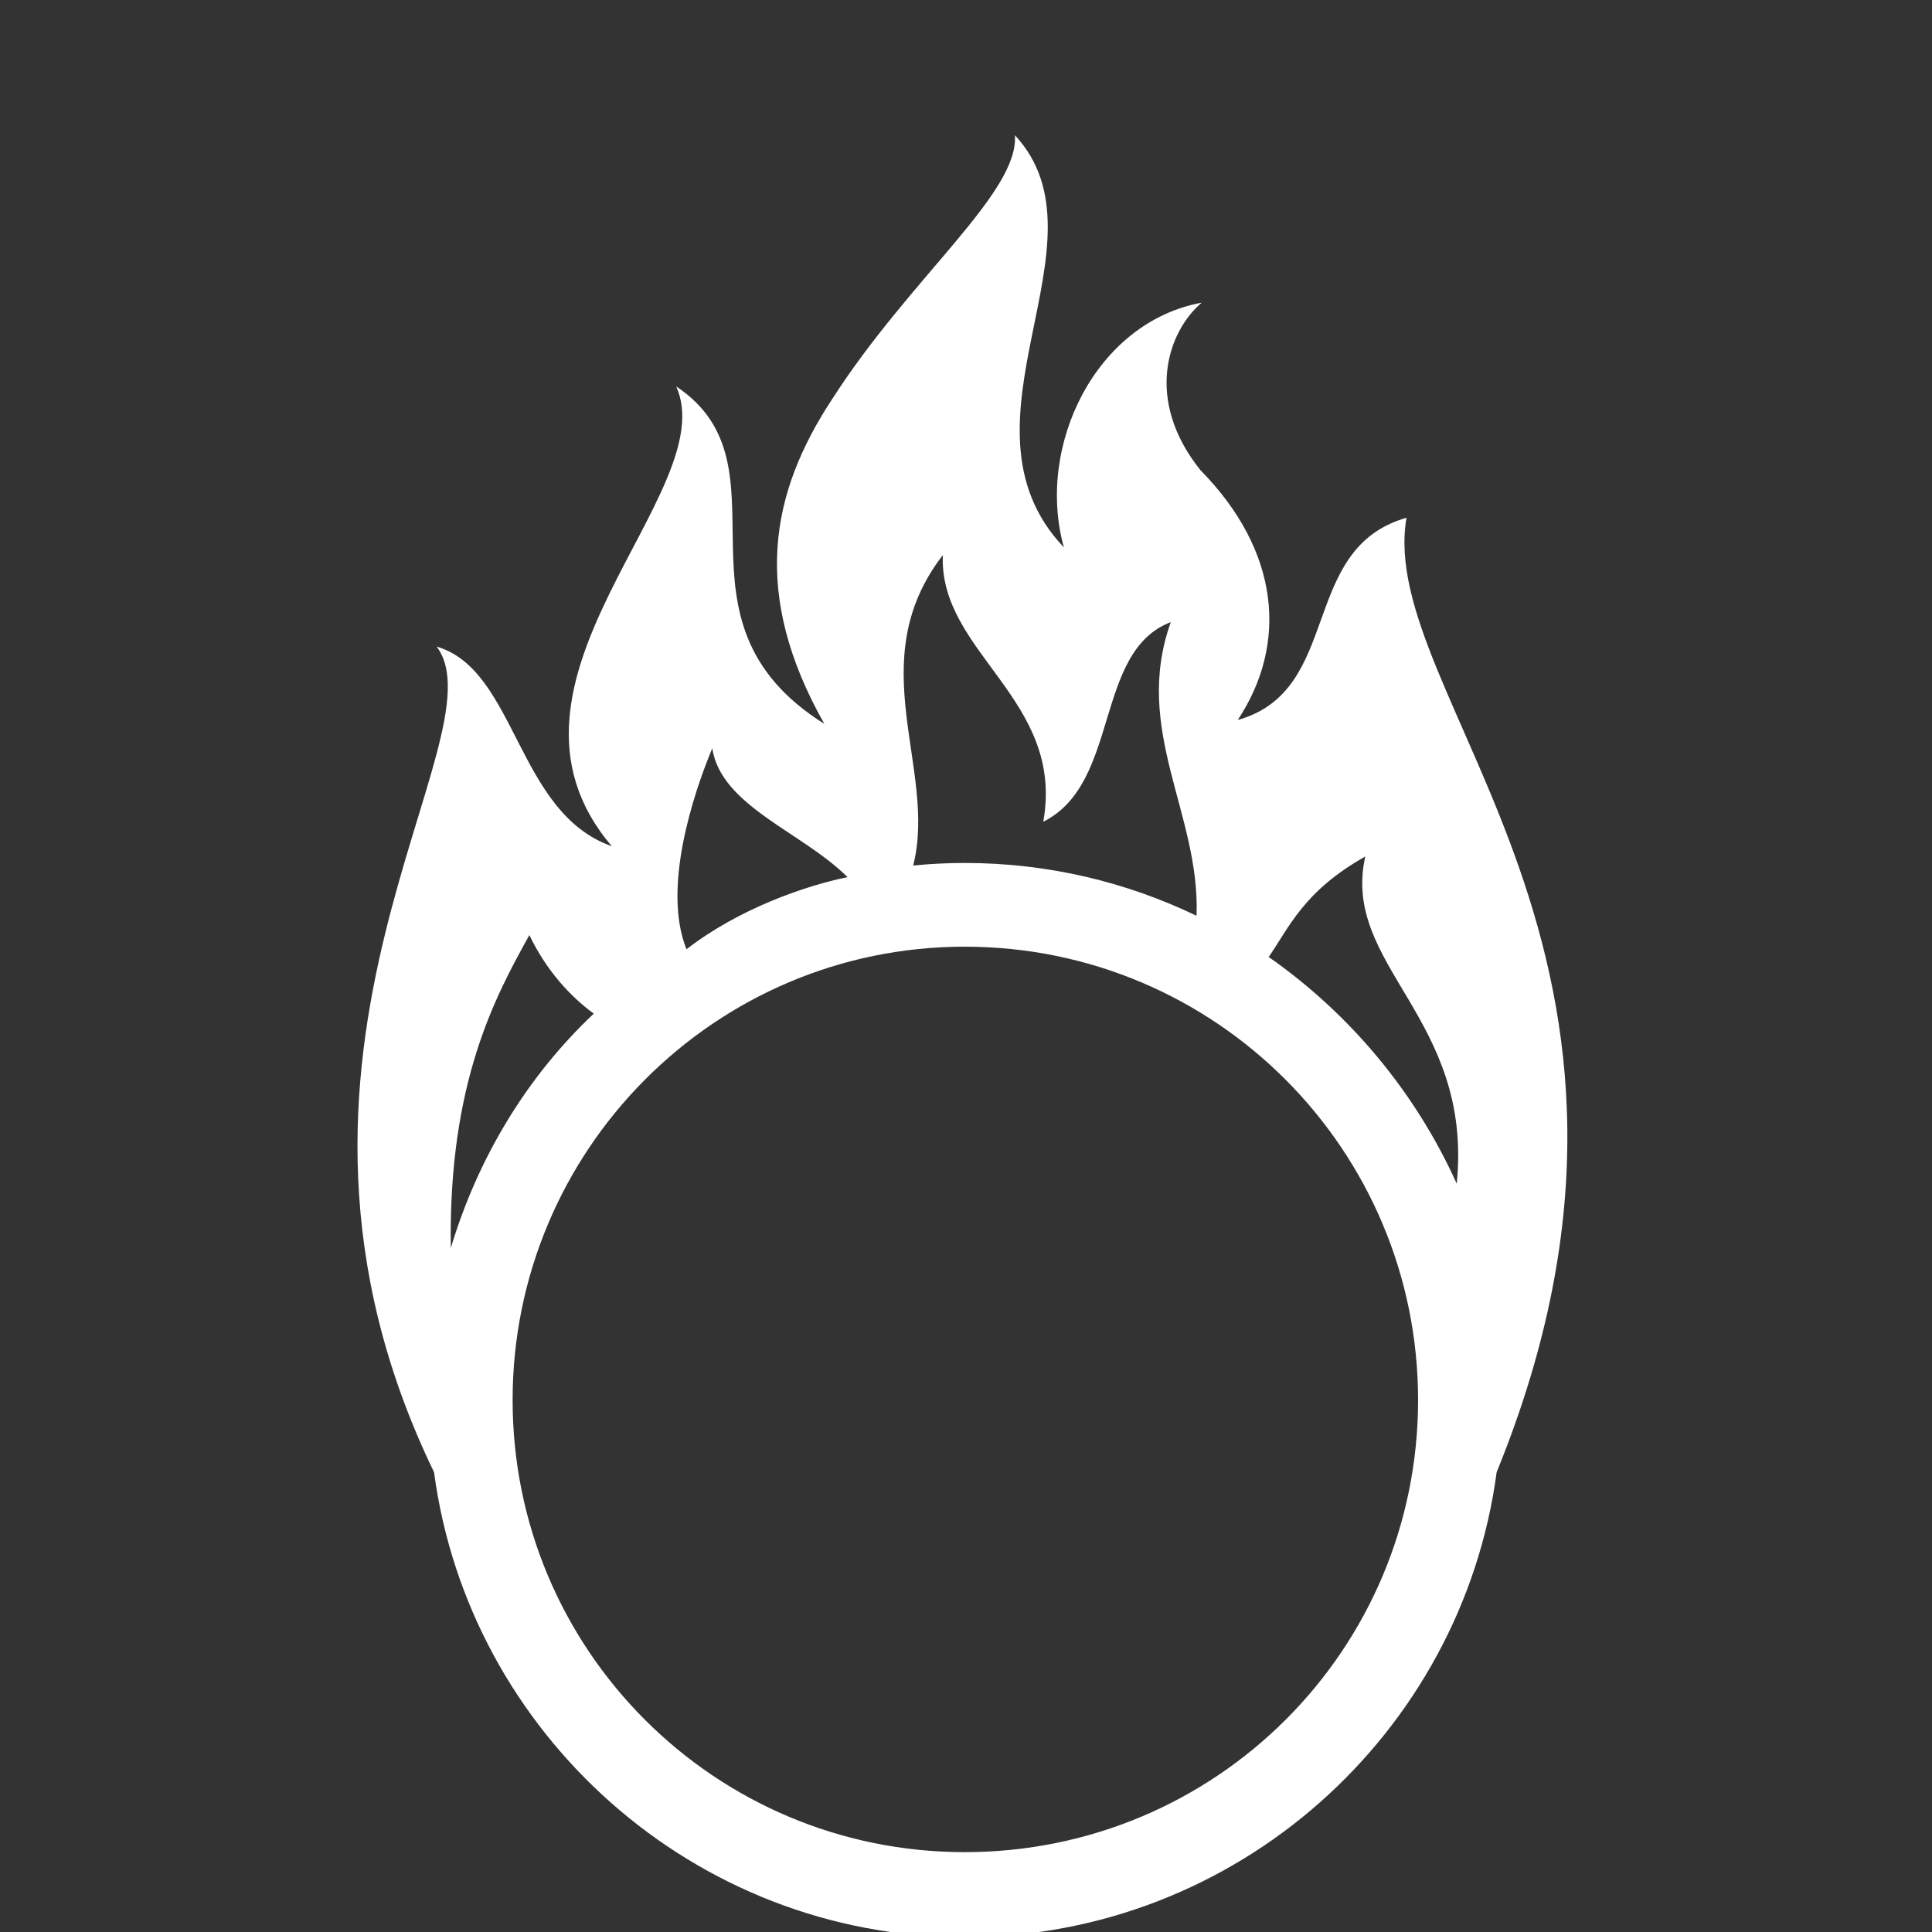 <svg version="1.2" xmlns="http://www.w3.org/2000/svg" viewBox="0 0 150 150" width="150" height="150">
	<rect x="0" y="0" width="150" height="150" fill="#333333" stroke="none"/>
	<title>02-suya-ve-neme-dayanikli-svg</title>
	<style>
		.s0 { fill: #ffffff } 
	</style>
	<path id="Path 69" fill-rule="evenodd" class="s0" d="m-846-312.3l27.8 17.5q-0.4 0.8-0.8 1.5l-6.2 9.7c-0.3 0.5-7.3 11.6-8.7 13.6l-27.7-17.6c1.2-2.2 8.1-13.2 8.5-13.7l6.1-9.7q0.5-0.7 1-1.3zm8.4 8.4l-5 8.1 2.7 1.7 5-8.1zm5.4 3.4l-5.1 8.1 2.7 1.6 5.1-8zm5.3 3.4l-5.1 8 2.7 1.7 5.1-8zm-16.1-10.2l-5.1 8.1 2.7 1.7 5.1-8.1zm25.9 9.4l-0.1 0.4-26.9-17 0.2-0.2c5.3-4.5 11-4.4 18.5 0.3 7.5 4.7 10 9.8 8.3 16.5zm-84.3 112.2l2.2-2.3 5.3 3.3c0 0-2.4 2.2-3.9 2.9-2.9 1.3-5.4 0.3-9 4.1h116.4v1.9h-153.7v-1.9h27.8c5.5-8.6 2.4-10.3 2.3-14.3 0-1.7 0.9-4.8 0.9-4.8l5.3 3.3-1.1 3zm675-86.9c0.4-1 1.6-1.5 2.6-1l23.7 9.8q-0.8 1.8-1.5 3.7l-23.7-9.8c-1-0.5-1.5-1.6-1.1-2.7zm15.9-21c-0.8-0.8-0.8-2 0-2.8 0.8-0.8 2.1-0.8 2.9 0l18.1 18.1q-1.5 1.4-2.8 2.9zm22.8-16.2c-0.5-1 0-2.2 1-2.6 1.1-0.4 2.2 0.1 2.7 1.1l9.8 23.7q-1.9 0.7-3.7 1.5zm70.8 46l23.7-9.9c1-0.4 2.2 0.1 2.6 1.1 0.5 1 0 2.2-1 2.6l-23.8 9.9q-0.7-1.9-1.5-3.7zm-10.6-14.5l18.2-18.1c0.7-0.8 2-0.8 2.8 0 0.8 0.7 0.8 2 0 2.8l-18.2 18.2q-1.3-1.5-2.8-2.9zm-33-12v-25.7c0-1.1 0.9-2 2-2 1.1 0 2 0.9 2 2v25.7q-1 0-2 0-1 0-2 0zm17.7 2.7l9.8-23.7c0.5-1 1.6-1.5 2.6-1.1 1.1 0.4 1.5 1.6 1.1 2.6l-9.8 23.8q-1.8-0.9-3.7-1.6zm-61.5 45.2h-25.7c-1.1 0-2-0.9-2-2 0-1.1 0.9-2 2-2h25.7q-0.1 1-0.1 2 0 1 0.1 2zm113.7 26.1c-0.3 0.8-1 1.2-1.8 1.2q-0.4 0-0.8-0.1l-23.7-9.8q0.8-1.8 1.5-3.7l23.8 9.8c1 0.4 1.5 1.6 1 2.6zm-38.7 37.2c0.4 1 0 2.2-1.1 2.6q-0.3 0.1-0.7 0.1c-0.8 0-1.6-0.4-1.9-1.2l-9.8-23.7q1.9-0.7 3.7-1.5zm22.8-16.2c0.7 0.8 0.7 2.1 0 2.8-0.4 0.4-0.9 0.6-1.4 0.6-0.6 0-1.1-0.2-1.5-0.6l-18.1-18.1q1.5-1.4 2.8-2.9zm21.5-49.1c0 1.1-0.8 2-1.9 2h-25.7q0-1 0-2 0-1 0-2h25.7c1.1 0 1.9 0.9 1.9 2zm-71.5 45.8v25.7c0 1.1-0.9 2-2 2-1.1 0-2-0.9-2-2v-25.7q1 0.1 2 0.1 1 0 2-0.1zm-43.6-26.4l-23.7 9.8q-0.4 0.2-0.8 0.2c-0.7 0-1.5-0.5-1.8-1.3-0.4-1 0.1-2.2 1.1-2.6l23.7-9.8q0.7 1.9 1.5 3.7zm10.6 14.4l-18.1 18.2c-0.4 0.4-0.9 0.6-1.5 0.6-0.5 0-1-0.2-1.4-0.6-0.8-0.8-0.8-2.1 0-2.9l18.2-18.1q1.3 1.5 2.8 2.8zm15.3 9.3l-9.8 23.7c-0.3 0.8-1.1 1.3-1.8 1.3q-0.4 0-0.8-0.2c-1-0.4-1.5-1.6-1.1-2.6l9.8-23.7q1.8 0.8 3.7 1.5zm15.7-4.6c-21.3 0-38.5-17.2-38.5-38.5 0-21.3 17.2-38.5 38.5-38.5 21.3 0 38.5 17.2 38.5 38.5 0 21.3-17.2 38.5-38.5 38.5zm-34.4-87c-0.5-0.8-0.3-1.8 0.5-2.3 0.7-0.5 1.8-0.3 2.3 0.5l7.5 11.2q-1.4 0.9-2.7 1.9zm41.7 3.2l2.6-13.3c0.2-0.9 1.1-1.5 2-1.3 0.9 0.1 1.4 1 1.3 1.9l-2.7 13.3q-1.6-0.3-3.2-0.6zm-17.9 0.6l-2.7-13.3c-0.2-0.9 0.4-1.7 1.3-1.9 0.9-0.2 1.8 0.4 2 1.3l2.6 13.3q-1.6 0.3-3.2 0.6zm-39.8 13.1c-0.7-0.6-0.9-1.6-0.4-2.3 0.5-0.8 1.5-1 2.3-0.5l11.3 7.5q-1 1.4-1.9 2.8zm95 21l13.3-2.6c0.9-0.2 1.8 0.4 1.9 1.3 0.2 0.9-0.4 1.8-1.3 1.9l-13.3 2.7q-0.2-1.7-0.6-3.3zm-20.6-28.4l7.5-11.3c0.6-0.8 1.6-1 2.4-0.5 0.7 0.5 0.9 1.6 0.4 2.3l-7.5 11.3q-1.4-1-2.8-1.8zm-84 27.1c0.2-0.9 1.1-1.5 2-1.3l13.3 2.6q-0.4 1.7-0.6 3.3l-13.4-2.6c-0.9-0.2-1.4-1.1-1.3-2zm97.1-14.9l11.3-7.6c0.8-0.5 1.8-0.3 2.3 0.5 0.5 0.7 0.3 1.8-0.4 2.3l-11.3 7.5q-0.9-1.4-1.9-2.7zm-61.2 65.9l-7.6 11.2c-0.4 0.6-1 0.9-1.7 0.8q-0.3-0.1-0.6-0.3c-0.7-0.5-1-1.5-0.4-2.3l7.5-11.3q1.3 1 2.8 1.9zm34.6 5.5l2.7 13.4c0.2 0.9-0.4 1.7-1.3 1.9q-0.4 0.1-0.7 0c-0.6-0.1-1.1-0.6-1.3-1.3l-2.6-13.3q1.6-0.3 3.2-0.7zm23.8 3.9c0.6 0.7 0.4 1.8-0.4 2.3-0.4 0.2-0.8 0.3-1.3 0.2-0.4 0-0.8-0.3-1-0.7l-7.6-11.3q1.5-0.8 2.8-1.8zm15.9-16.9c0.8 0.5 1 1.6 0.5 2.3-0.4 0.6-1.1 0.9-1.7 0.7q-0.3 0-0.6-0.2l-11.3-7.5q1-1.4 1.8-2.8zm-94.9-21l-13.3 2.6q-0.4 0.1-0.7 0c-0.6-0.1-1.2-0.6-1.3-1.3-0.2-0.9 0.4-1.8 1.3-1.9l13.3-2.7q0.3 1.7 0.7 3.3zm7.4 16.2l-11.3 7.6c-0.3 0.2-0.8 0.3-1.2 0.2-0.4 0-0.8-0.3-1.1-0.7-0.5-0.7-0.3-1.8 0.5-2.3l11.3-7.5q0.8 1.4 1.8 2.7zm29.9 18.5l-2.6 13.3c-0.2 0.9-1.1 1.5-2 1.3-0.9-0.2-1.5-1.1-1.3-2l2.6-13.3q1.7 0.4 3.3 0.7zm67.2-33.4c-0.2 0.9-1 1.5-1.9 1.3l-13.4-2.7q0.4-1.6 0.7-3.2l13.3 2.6c0.9 0.2 1.5 1.1 1.3 2zm-335.4-38.1c14.7 12.8 18.5 17.3 18.3 17.7 0.1-0.3-4.2-4-17.6-15.5-8.4-8.1-10.9-16-11.7-20.5q-0.1 0.9-0.1 1.9c2.3 9.4 11.3 18.8 11.5 18.6 15.1 12.6 19.1 17 18.9 17.4 0.1-0.3-4.4-3.9-18.1-15.3-8.7-7.8-11.4-15.6-12.3-20.1q-0.1 0.7-0.1 1.4c2.4 9.4 11.8 18.8 12 18.6 15.5 12.3 19.6 16.7 19.5 17.1 0.1-0.3-4.5-3.9-18.6-15-9.1-7.8-12-15.7-12.9-20.2q0 0.3 0 0.6 0 0.5 0 1c2.4 9.6 12.6 19.2 12.8 18.9 15.9 12 20.2 16.3 20.1 16.8 1 0.9 1.3 1.4 1.3 1.5 0-0.1-0.3-0.3-0.8-0.8 0.8 0.8 1.1 1.2 1 1.3 0.1-0.4-4.8-3.7-19.7-14.2-10.8-8.4-13.8-17.1-14.6-21.1q0 1.1 0.1 2.2c2.9 9.5 13.9 19 14.1 18.7 16.8 11.5 21.4 15.6 21.3 16.1 0-0.4-5-3.7-20.2-13.9-10.7-7.9-14.1-16.4-15.1-20.5q0.1 0.9 0.2 1.9c3 9.5 14.5 18.9 14.6 18.6 17.2 11.1 22 15.1 21.9 15.6 0-0.4-5.1-3.5-20.7-13.5-11.1-7.8-14.6-16.2-15.8-20.3q0.2 1.4 0.4 2.7c3.4 9.4 15.3 18.5 15.4 18.2 17.7 10.7 22.7 14.6 22.6 15.1 0-0.4-5.3-3.4-21.4-13-11.3-7.5-15.2-15.7-16.5-19.8q0.2 1.1 0.4 2.2c3.6 9.5 16.2 18.5 16.3 18.2 18.3 10.3 23.4 14.1 23.3 14.6 0-0.4-5.4-3.3-22-12.5-12.2-7.5-16.2-16.1-17.5-19.9q0.4 1.7 0.8 3.3c4.2 9.2 16.7 17.5 16.8 17.2 18.7 9.9 24 13.5 23.9 14 0.1-0.4-5.6-3.2-22.5-12-11.7-6.7-16.3-14.4-18-18.6q0.5 2 1.1 3.9c4.9 8.8 17.4 16.5 17.5 16.2 19.4 9.3 25 12.7 24.9 13.2 0-0.4-5.8-2.9-23.4-11.3-11.4-5.9-16.5-13.1-18.7-17.3q0.3 0.9 0.7 1.9c5.3 8.6 17.8 15.8 17.9 15.5 19.8 8.9 25.4 12.3 25.4 12.8 0-0.4-5.9-2.9-23.9-10.8-11.3-5.6-16.6-12.4-19.1-16.7q0.7 1.7 1.4 3.3c5.9 8.2 18.2 14.8 18.3 14.5 20.4 8.3 26.2 11.5 26.2 12 0-0.4-6.1-2.7-24.5-10.2-10.9-4.9-16.6-11-19.5-15.2q0.5 1.2 1.1 2.3c6.3 7.9 18.9 14.1 19 13.8 20.8 7.8 26.8 10.7 26.9 11.2-0.1-0.4-6.3-2.4-25.2-9.4-11.1-4.5-17-10.4-20.1-14.5q0.5 0.9 1 1.9c6.6 7.8 19.8 13.8 19.8 13.4 21.4 7.2 27.6 10 27.6 10.5 0-0.4-6.4-2.3-25.7-8.7-11.5-4.3-17.8-10.1-21-14.1q0.6 1.1 1.3 2.1c7.1 7.4 19.6 12.6 19.6 12.3 21.7 6.7 28.1 9.4 28.1 9.9 0-0.4-6.5-2.2-26.1-8.1-10.8-3.8-17.1-8.9-20.7-12.7q0.6 0.9 1.3 1.8c7.1 8 22.5 13.4 22.5 13.1 22.4 5.6 29 7.9 29.1 8.4-0.1-0.4-6.8-1.8-27-6.8-13.6-3.8-20.8-10.1-24-13.8q1.4 1.9 2.9 3.7c7.9 7.1 22.3 11.6 22.2 11.3 22.8 4.8 29.6 6.9 29.8 7.4-0.2-0.4-7-1.6-27.6-5.9-12.1-2.9-19.4-7.9-23.4-11.6q0.8 0.9 1.5 1.7c8.3 7.2 23.9 11.4 23.9 11.1 23.2 3.9 30.2 5.7 30.3 6.2-0.1-0.4-7-1.3-28.1-4.7-13.2-2.7-21-7.9-25-11.4q0.8 0.8 1.6 1.6 1.5 1.5 3.2 3c9 6.3 24.2 9.4 24.1 9.1 23.8 2.7 31 4 31.3 4.5-0.2-0.4-7.3-0.9-28.8-3.1-11.3-1.7-18.9-5.2-23.6-8.2 9 7.2 27.8 10 27.7 9.6 24.1 1.4 31.5 2.3 31.8 2.8-0.3-0.4-7.4-0.5-29.2-1.6-18.4-1.5-27.7-8.5-30.4-10.9q-0.4-0.2-0.7-0.4 0.2 0.2 0.7 0.7 4.4 3.6 9.2 6.6c10.6 5.4 26 6.9 25.9 6.5 26 0.1 34.1 0.8 34.5 1.3-0.3-0.4-8.1-0.1-31.7 0-10.7-0.4-18.6-2.6-24.1-5.1q5.4 3 11 5.3 0.2 0 0.4 0.1-0.1 0-0.2-0.1 2.5 1 5 1.9c0.2 0 3.5 0.8 9.1 2.5 10.5 1.3 22.4 0.2 22.2-0.1 23.6-4 30.9-4.8 31.3-4.5-0.3-0.2-7.2 1.3-28.5 5-9.7 1.4-17.8 0.9-23.8 0q0.7 0.2 1.5 0.4c2.4 0.4 6.2 1 10.9 2q0.1 0 0.2 0 1.9 0.1 3.7 0.1 0 0 0 0 0 0 0.1 0c6.4 0.1 11.6-0.4 11.5-0.6 24.2-4.2 31.6-5.2 32-4.9-0.3-0.2-7.4 1.4-29.3 5.3q-4.9 0.7-9.1 0.9c4 0.2 7.9 0.3 11.4 0.2 3.2-0.3 5.5-0.6 5.5-0.7 18.1-3.4 23.4-4.1 23.5-3.9-0.1-0.2-5.2 0.9-21.6 4.1q-0.3 0-0.6 0.1 3-0.3 5.6-0.6 1.7-0.3 3.3-0.5c8.1-1.3 12.7-3 12.5-2.7q-3 1-6 1.8c5.7-0.8 7.6-1 7.7-0.8-0.1-0.2-3.2 0.4-12 1.8-4.9 1-9.8 1.7-14.8 2q-3 0.2-5.4 0.3-1.2 0-2.4 0 3.1 0.3 6.4 0.6c18.8 1.2 26.4-1.5 26.7-1.4-0.4 0.1-9 4.7-29.4 1.8-0.1 0.1-3.5-0.4-8.2-1.1q-2.2-0.1-4.3-0.3 3.7 0.9 7.9 2.1c16.7 4.3 25.4 1.9 25.8 1.9-0.4 0-10.4 3.5-28.6-1.8-0.1 0.1-7-1.5-14.6-3.3q-0.9-0.1-1.8-0.3 0 0 0 0c3.5 1.2 7.5 2.6 11.9 4.2 18.3 6 28.6 3.7 29.1 3.7-0.6 0-12.4 3.6-32.3-3.8-0.2 0.1-6.5-2.4-14-5.1q-3-0.6-5.9-1.4c4.7 1.9 10.6 4.4 17.2 7.6 17.1 7.7 28.3 6 28.5 6.1-0.3-0.1-13.6 2.8-31.9-6.4-0.2 0-9.2-4.7-18.4-8.7q-4.9-1.5-9.5-3.4c4.8 2.8 11.1 6.7 18.3 11.7 16.5 10.6 28.7 10 28.8 10.1-0.4 0-14.9 1.4-32.2-10.9-0.3 0-9.4-6.7-18.3-12.3q-1-0.5-2-1c4.3 2.9 10.3 7.3 16.7 13 12.7 11 24.1 11.7 24 11.8-0.2-0.1-14.1-0.1-27.2-12.7-0.2 0-7.9-7.4-15.9-13.3q-0.6-0.3-1.3-0.7c4.1 3.1 10.1 7.9 16.1 14.4 11.2 11.6 22.4 12.9 22.3 13-0.3-0.1-14.1-1-25.3-14.1-0.2 0-7.3-8.1-15-14.3q-0.9-0.6-1.9-1.1c3.7 3.2 8.9 8.1 13.9 14.6 9.8 12.1 20.7 14 20.5 14.1-0.3-0.1-13.7-1.8-23.4-15.4-0.2 0-6-8-12.9-14.5q-0.3-0.2-0.7-0.5c3.5 3.4 8.1 8.3 12.6 14.5 9.1 12.4 19.8 14.7 19.6 14.7-0.3-0.1-13.5-2.2-22.4-16.1-0.2 0-5.5-7.8-11.8-14.4q-1.3-0.9-2.5-1.9c3 3.6 7.1 9.3 10.2 16.5 5.7 13.1 15.9 16.6 15.6 16.6 0.4 0.1-13-3.5-18.2-18.3-0.2 0-3.6-8.6-8.9-15.8q-0.7-0.6-1.4-1.2-0.4-0.3-0.8-0.6c2.9 3.6 7.2 9.7 10.2 17.6 5.1 13.3 15.2 17.1 14.9 17 0.3 0.2-12.9-3.8-17.4-18.7-0.2 0-3.4-9.2-8.7-16.7q-0.9-0.7-1.7-1.4c2.7 3.7 6.6 9.8 9.1 17.6 4.5 13.4 14.2 17.5 14 17.4 0.3 0.2-12.6-4.2-16.4-19.2-0.2-0.1-2.9-9.2-7.7-16.7q-0.5-0.5-1-1c2.5 3.8 6.1 9.9 8.3 17.7 3.9 13.4 13.5 17.8 13.2 17.7 0.2 0.1-6.7-2.4-11.6-9.9 4.1 6.5 9 8.9 8.8 8.9 0.3 0.1-12.1-4.8-14.9-19.9-0.2-0.1-2.4-9.6-6.9-17.5q-0.9-0.9-1.8-1.9c2.2 3.8 5.5 10.3 7.1 18.4 2.8 13.7 11.8 18.5 11.6 18.5 0.3 0.1-11.7-5.2-13.8-20.4-0.1-0.1-1.8-9.6-5.9-17.6q-0.9-1.1-1.8-2.1c2.1 3.7 5.5 10.7 6.9 19.5 2.3 13.7 11 18.8 10.8 18.7 0.2 0.2-11.5-5.4-12.9-20.7-0.1-0.1-1.5-10.3-5.6-18.5q-0.7-0.9-1.3-1.8c1.8 4.1 4.1 10.4 5 18 1.6 13.9 9.9 19.3 9.7 19.2 0.2 0.1-11-5.8-11.7-21.2-0.1-0.1-0.9-9.3-4-17.4q-0.7-1-1.3-1.9c1.7 4 4.1 10.8 4.5 19.2 0.8 13.8 8.8 19.4 8.6 19.3 0.2 0.2-10.6-6.1-10.4-21.5-0.1 0-0.5-9.9-3.5-18.3q-0.8-1.2-1.5-2.4c1.5 4.1 3.3 10.8 3.2 18.8 0 13.9 7.5 19.8 7.3 19.6 0.2 0.2-10-6.5-9-21.8 0 0 0.2-9.7-2.3-18q-0.7-1.3-1.3-2.5c1.4 4 3.2 11.2 2.8 19.9-0.6 13.8 6.6 19.9 6.4 19.8 0.2 0.2-9.7-6.8-8-22-0.1-0.1 0.6-10.4-1.8-19q-0.9-1.8-1.5-3.5c1 3.9 2.6 11.5 1.6 20.7-1.4 13.7 5.3 20.1 5.1 20 0.1 0.1-1.7-1.4-3.6-4.5-1.3-1.2-8-8.7-5-22.2-0.1-0.1 1.5-9.5 0.4-18q-0.8-2.2-1.3-3.9c0.6 4.3 0.9 11-0.9 18.7-3 13.6 2.6 20.3 2.4 20.2 0.2 0.2-7.9-7.7-3.5-22.6-0.1-0.1 2.2-9.4 1.5-18.1q-0.2-0.8-0.4-1.3c0.3 4.1 0.3 11.4-1.9 19.9-3.3 13.5 2 20.4 1.9 20.3 0.1 0.1-2.5-2.6-3.8-7.7-1.5-2.6-4.9-10.2-0.4-21.7 0-0.1 3-9 3.2-17.6q-0.3-2-0.6-4.4c-0.2 4.3-1.2 10.4-3.9 17.1-5.4 13-1.5 20.2-1.5 20.1 0 0.1-1.1-1.4-1.8-4.3-1.2-3.2-2.9-10.6 2.3-20.8 0-0.1 3.4-7.7 4.7-15.7q-0.1-1.4-0.1-2.8c-0.6 4.2-2 9.9-5 16.1-6.3 12.7-3.1 20.1-3.2 19.9 0.1 0.2-5-8.6 2.7-22.4 0-0.1 3.4-6.9 5.1-14.4q-0.1 0.3-0.2 0.5-0.5 1.1-1.2 2.1c-2.5 3.7-2.3 5.9-2.3 5.9 0 0-0.4-1.6 0.8-4.1q-0.4 0.4-0.8 0.8c-4.8 4.1-5.1 7.3-5.1 7.3 0 0-0.3-4.1 5.2-8.5 0.1 0 1.8-1.9 3.2-4.5-0.4 0.5-1 0.9-1.6 1.2-1.9 0.8-2.4 2.1-2.4 2.1 0 0 0.5-1.7 2.6-2.5 0 0 0.9-0.5 1.7-1.4q0.3-0.6 0.6-1.2c0.2-7.4 1.7-15.4 2.9-21 1.4-6.3 2.5-9.7 1.6-6.7-0.5 2.7-2.7 10.7-3.6 26.6 2 9.5 10.8 19.1 11 18.9zm18.3 17.7q0 0 0 0 0 0 0 0zm1 1.9q0 0 0 0 0 0 0 0zm-29.6-27.3c-0.5-1.3-0.7-2.4-0.9-3.3q0 0.4 0.1 0.8 0.3 1.2 0.8 2.5zm1.4 2.5c-1.3-2.6-1.9-4.9-2.3-6.6q0 0.3 0 0.6c0.5 2.1 1.3 4.1 2.3 6zm29.2 26.5q0 0 0 0 0 0 0 0zm2.9 4.1q0 0 0 0 0 0 0 0zm1.1 1.7q0.1 0 0.1 0 0 0-0.1 0zm-1.3-2.2q0 0 0 0 0 0 0 0zm-1.3-1.5c0-0.2-0.7-0.8-2.5-2.1q1.6 1.3 2.5 2.1zm-35.1-7.3c-3 9.2-1.7 15.4-0.7 18.3-0.7-3.6-0.7-8.3 1.1-14 0-0.1 3.1-9.3 2.9-17.8q-0.1-0.3-0.2-0.6c0-0.7-0.2-1.9-0.4-3.5 0 4.3-0.4 10.6-2.7 17.6zm39.2 12.7q0 0 0 0 0 0 0 0zm1.9 2.2q0 0 0 0 0 0 0 0zm2.1 2.2q0 0 0 0 0 0 0 0zm2 2.1q0 0 0 0 0 0 0 0zm-38.8-5c-1.8 11.2 2.2 17.7 3.5 19.5-2.1-3.7-4.1-9.5-2.7-17.5-0.1-0.1 1.3-10.6-0.6-19.4q-0.3-0.6-0.5-1.2c0.8 4.2 1.5 10.8 0.3 18.6zm43.7 9.3q0 0 0 0 0 0 0 0zm-1.9-1.6q0 0 0 0 0 0 0 0zm4.8 3.9q0 0 0 0 0 0 0 0zm3 1.9q0 0 0 0 0 0 0 0zm3.1 1.9q0 0 0 0 0 0 0 0zm2.3 1.5q0 0 0 0 0 0 0 0zm6.1 2.5q0 0 0 0 0 0 0 0zm3.9 1.8q0 0 0 0 0 0 0 0zm4.7 1.5q0 0 0 0 0 0 0 0zm-46.2-9.7q-0.3-0.3-0.6-0.5 0.5 0.4 1 0.9-0.2-0.2-0.4-0.4zm53.3 11.8q0 0 0 0 0 0 0 0zm7.1 1.1q0 0 0 0 0 0 0 0zm-58.7 0.6q0.1 0.5 0.3 0.9-0.2-0.7-0.4-1.4 0 0-0.1-0.4 0.1 0.5 0.2 0.9zm-2.7-8.2c-1.2-2.8-2.6-6-4.4-9.1q-0.5-0.5-1-1c1.5 2.4 3.5 5.8 5.4 10.1zm0.9-5.4q0 0 0 0 0 0 0 0zm40.7 36.6q0 0 0 0 0 0 0 0zm4.8 1.2q0 0 0 0 0 0 0 0zm7.8 0.8q0 0 0 0 0 0 0 0zm6-0.7q0.1 0 0 0 0 0 0 0zm11.8-0.6q0 0 0 0 0 0 0 0zm12.7-3.3q0 0 0 0 0 0 0 0zm6.5-3.4q0 0 0 0 0 0 0 0zm4-2.5q0 0 0 0 0 0 0 0zm-23.8-12.9q0 0 0 0 0 0 0 0zm-44.4 0.3c12 3.3 28.8 2.9 28.6 2.5 24.9-3.2 32.7-3.8 33.1-3.4-0.4-0.3-7.7 1-30.2 4-13.5 1.5-24.6-0.8-31.5-3.1zm61.7-0.9q0 0 0 0 0 0 0 0zm13.3 2.7q0 0 0-0.1 0 0 0 0.1zm-7.6-2.1q0 0 0 0 0 0 0 0zm9 8.5q0.1 0 0 0 0.1 0 0 0zm0.6-4.7q0 0 0 0 0 0 0 0zm0.9 1.4q0 0 0 0 0 0 0 0zm-141.6-66.6q0 0 0 0 0 0 0 0zm10.9-13.9q0 0 0 0 0 0 0 0zm0 0q0.1 0.3 0.2 0.7 0 0 0 0c0.3 0.8 1.6 1.5 1.6 1.5 1.7 0.9 1.7 1.5 1.7 1.5 0 0-0.1-0.5-1.7-1.3-1.1-0.6-1.5-1.3-1.6-1.6 0.6 1.9 2.1 3.7 2.1 3.7 2.6 2.7 2.8 4.4 2.8 4.4 0 0-0.4-1.4-2.7-3.9-2.2-2.5-2.4-5-2.4-5zm0.2 0.7q0 0 0 0 0 0 0 0zm63.2 78.6c-2-0.7-3.9-1.3-5.8-1.9q2.9 1 5.8 1.9zm-300.7-94.7h38.4v25l3.2-27.1 38.1 4.5v0.1l33.8-5.2 5.9 37.9-25.7 4 23.8 0.9-1.6 38.3-38.3-1.6 1.6-38.2h1.9l-3.2-21.2-2.7 21.9h2.3v38.4h-33.1l34.4 2.3-2.6 38.2-38.3-2.6 0.1-0.7-35.6 4.2-4.5-38 28.5-3.4h-26.4v-38.4h38.4v38.4h-2.3l2.8 23.6 1.6-23.6h-1.3v-38.4h26.3l-27.1-3.2v2.2h-38.4zm125.7 118.7l-37.6 7.4-7.4-37.6 37.6-7.4zm671.7-54.6v40.2c0 7-5.7 12.8-12.8 12.8h-13.6v-16.4c0-7.1-5.8-9.5-12.9-9.5h-2.5c-7.1 0-12.8 2.4-12.8 9.5v16.4h-14.4c-7.1 0-12.8-5.8-12.8-12.8v-40.2h0.1c0-2.5 1-5 2.9-6.9l30.9-30.9c3.8-3.8 10.1-3.8 14 0l30.9 30.9c1.9 1.9 2.9 4.4 2.9 6.9zm31 4.6h-19.1l-2-1.9-49.3-49.4q-0.3-0.3-0.7-0.5-0.4-0.1-0.9-0.1-0.5 0-0.9 0.1-0.4 0.2-0.7 0.5l-51.3 51.3h-19.1l10.5-10.6 27.2-27.1q-0.2-0.5-0.2-1.1v-24.6c0-1.9 1.6-3.6 3.6-3.6h6.4c2 0 3.6 1.7 3.6 3.6v12.2l9.7-9.7c1.6-1.5 3.4-2.7 5.3-3.4 1.9-0.8 3.9-1.2 5.9-1.2 2 0 4 0.4 5.9 1.2 2 0.7 3.8 1.9 5.3 3.4l49.3 49.4zm-30.5 348.5c-2.7 20.3-20.2 36.1-41.3 36.1-21 0-38.5-15.8-41.2-36.1-15.8-32.6 5.5-57.1 0.2-64.1 6.2 1.8 6.2 12.9 13.6 15.5-10.9-12.8 8.7-27.5 5-35.7 9.3 6.2-1.4 18.1 11.5 26.2-5.7-10.1-4.2-17.9 0.6-25.2 6.1-9.5 14.5-16 14.2-20.5 7.7 8.3-5.4 22.3 3.8 32-2.2-7.9 2.5-17.5 10.7-19-2.6 2.2-4.5 7.5-0.1 13 6.2 6.3 6.8 13.5 2.9 19.4 8.2-2.3 4.7-13.3 13.1-15.7-2.4 13.9 23.4 33.9 7 74.1zm-81.2-17.4c2.1-7 5.9-13.3 11.1-18.2-1.9-1.4-3.7-3.4-5-6.1-2.6 4.7-6.3 11.4-6.1 24.3zm18.3-23.2c4-3.1 9.1-4.9 12.5-5.6-3.5-3.5-9.8-5.5-10.5-10-1.5 3.6-3.9 10.9-2 15.6zm17.6-6.5q2-0.2 4-0.2c6.5 0 12.6 1.5 18 4.1 0.3-7.9-5-14.4-2-22.8-6 2.3-3.9 12.5-9.9 15.5 1.7-9.5-8.1-13.1-7.8-20.7-6.4 8.3-0.4 16.6-2.3 24.1zm27.6 7.1c6.3 4.4 11.4 10.5 14.6 17.6 1.3-12.9-9-16.9-7.1-25.4-4.8 2.7-5.9 5.5-7.5 7.8zm11.6 34.4c0-19.4-15.7-35.2-35.2-35.2-19.4 0-35.1 15.8-35.1 35.2 0 19.4 15.7 35.1 35.1 35.1 19.5 0 35.2-15.7 35.2-35.1z"/>
</svg>